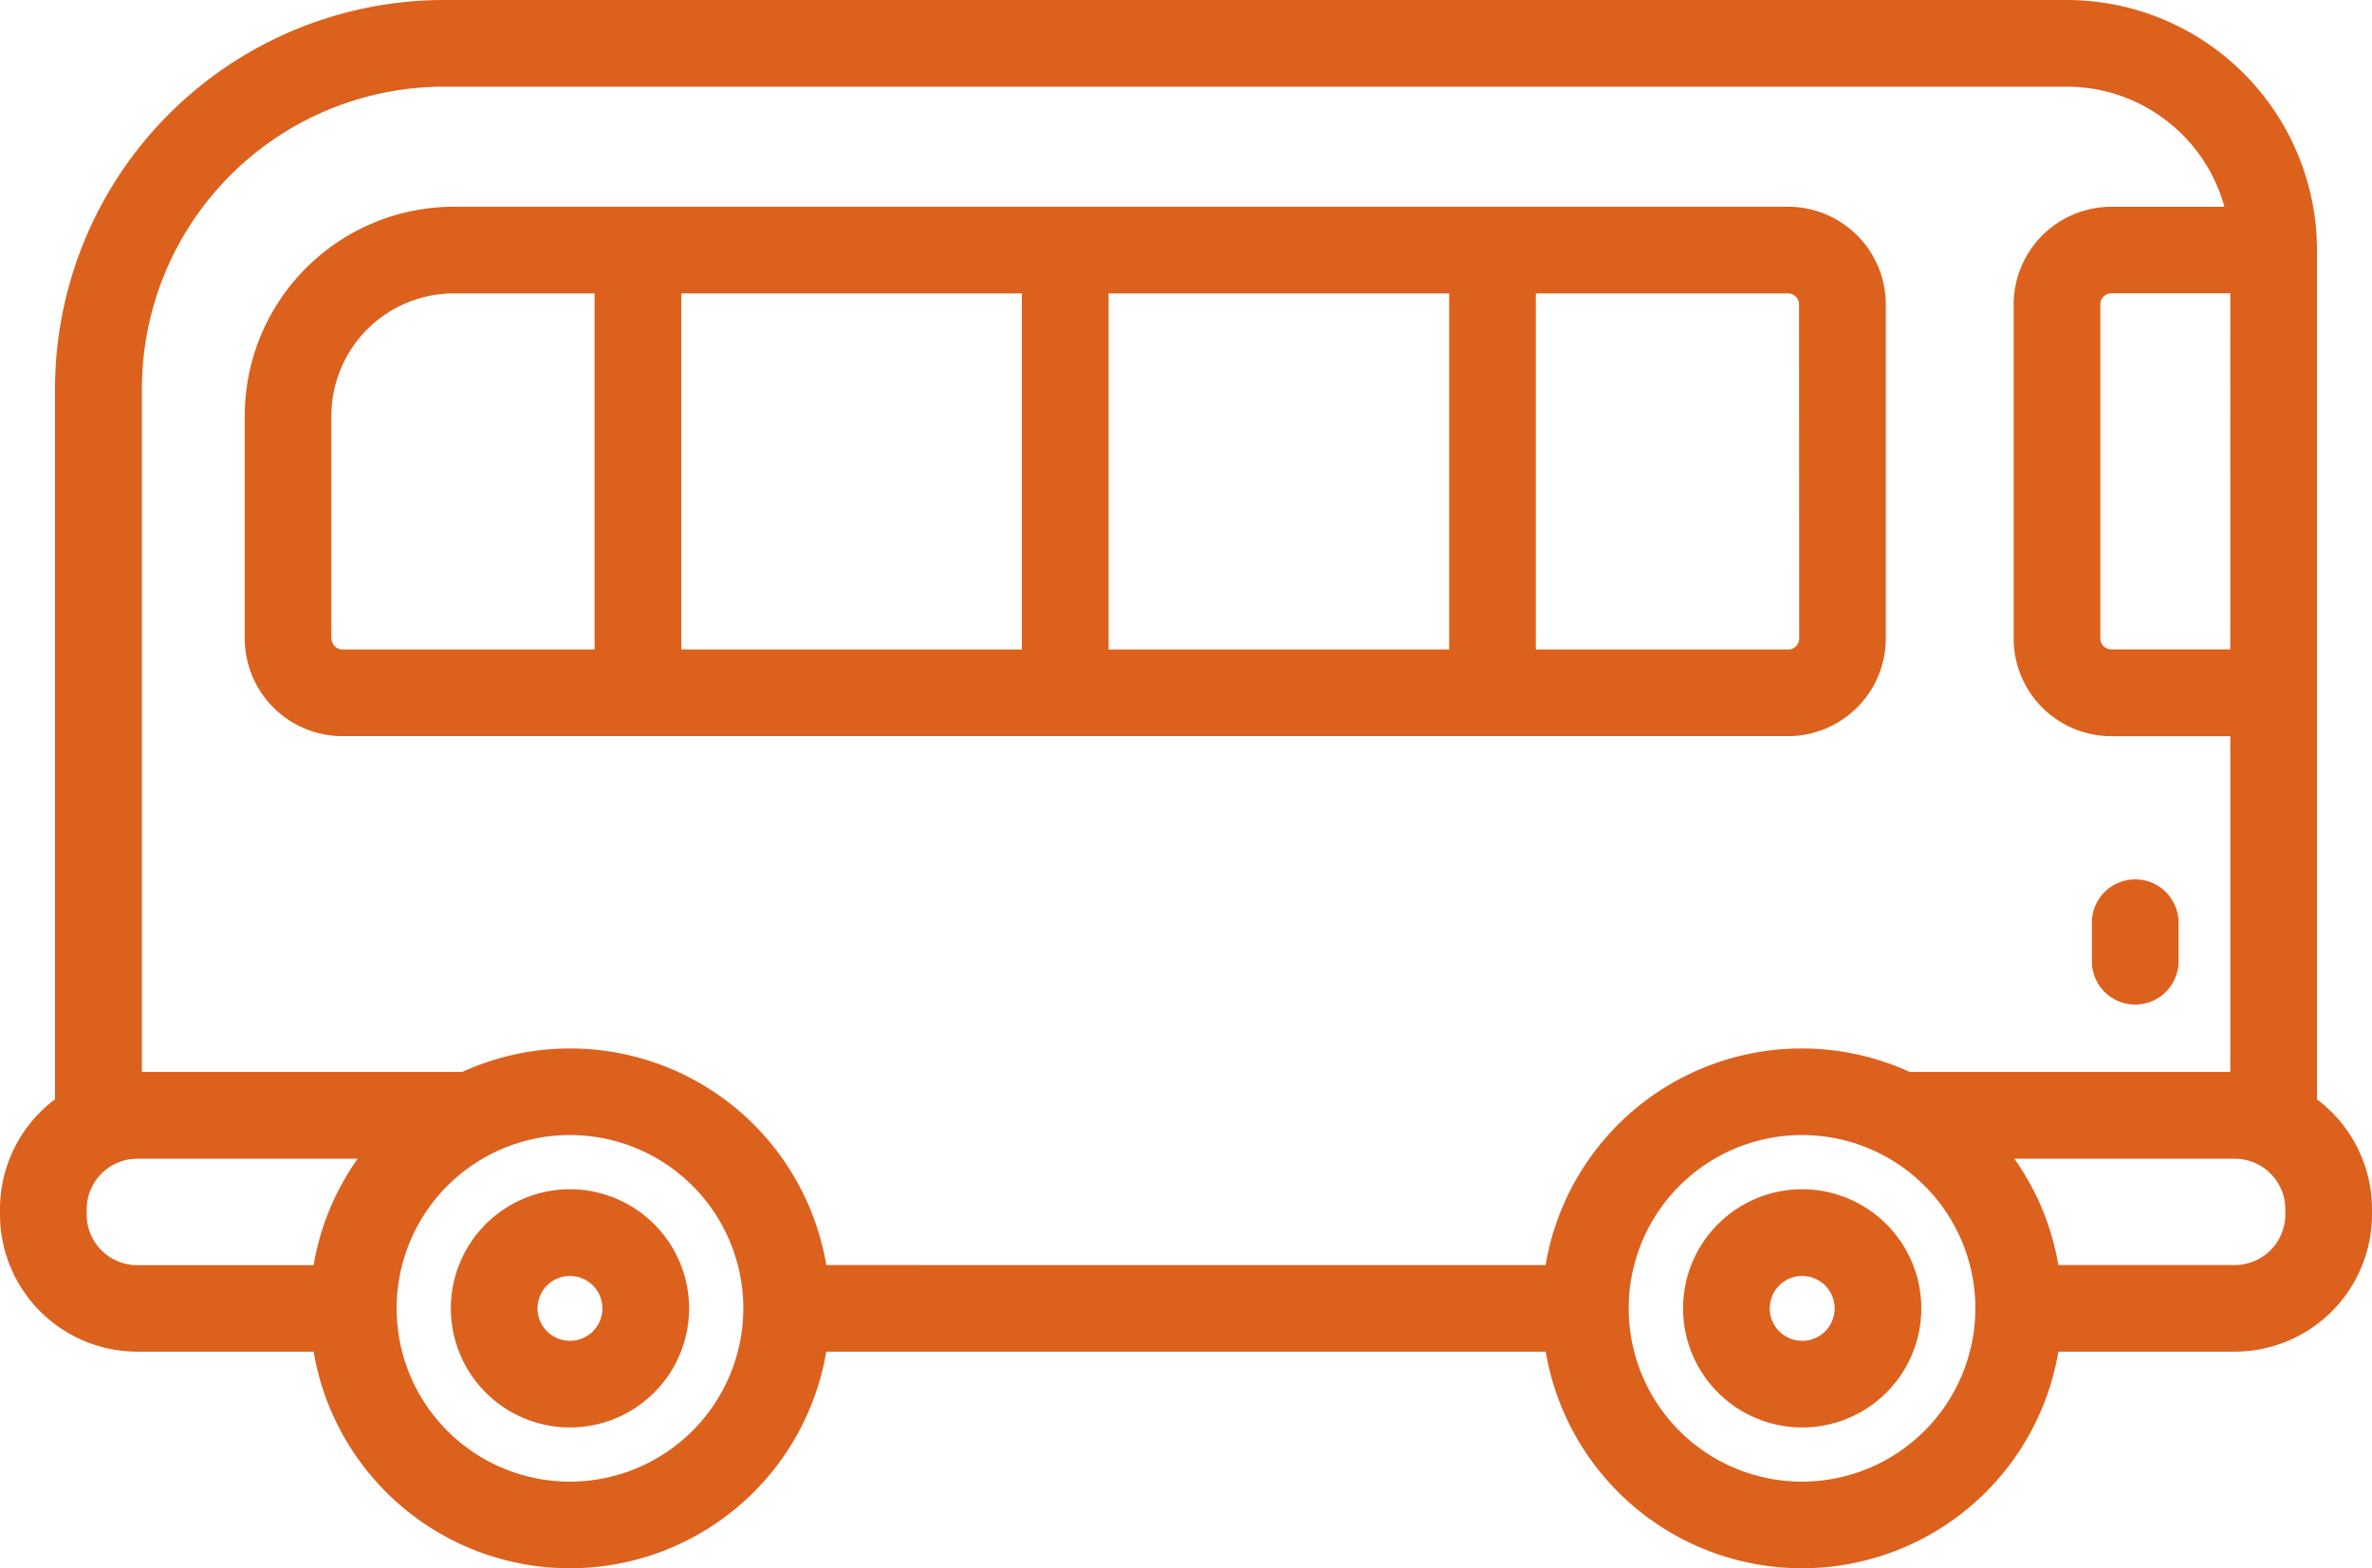 <svg xmlns="http://www.w3.org/2000/svg" width="58.5" height="38.688" viewBox="0 0 58.5 38.688">
  <g id="bus" transform="translate(0 -69.516)">
    <path id="Caminho_145" data-name="Caminho 145" d="M80.964,275.387a2.938,2.938,0,1,0,2.938,2.938A2.941,2.941,0,0,0,80.964,275.387Zm0,3.739a.8.8,0,1,1,.8-.8A.8.8,0,0,1,80.964,279.126Z" transform="translate(-66.907 -176.534)" fill="#dc611d"/>
    <path id="Caminho_146" data-name="Caminho 146" d="M294.2,275.387a2.938,2.938,0,1,0,2.938,2.938A2.941,2.941,0,0,0,294.2,275.387Zm0,3.739a.8.8,0,1,1,.8-.8A.8.8,0,0,1,294.2,279.126Z" transform="translate(-249.753 -176.534)" fill="#dc611d"/>
    <path id="Caminho_147" data-name="Caminho 147" d="M57.143,96.636V75.685a6.176,6.176,0,0,0-6.169-6.169H10.94A9.6,9.6,0,0,0,1.357,79.1V96.635A3.384,3.384,0,0,0,0,99.344v.131a3.388,3.388,0,0,0,3.384,3.384H7.735a6.411,6.411,0,0,0,12.643,0H38.122a6.411,6.411,0,0,0,12.643,0h4.351A3.388,3.388,0,0,0,58.5,99.476v-.131A3.384,3.384,0,0,0,57.143,96.636Zm-2.138-11.1H52.073a.272.272,0,0,1-.272-.272v-8.24a.272.272,0,0,1,.272-.272h2.933ZM2.138,99.476v-.131A1.249,1.249,0,0,1,3.384,98.1H8.821a6.377,6.377,0,0,0-1.086,2.626H3.384A1.248,1.248,0,0,1,2.138,99.476Zm11.919,6.59a4.275,4.275,0,1,1,4.275-4.275A4.28,4.28,0,0,1,14.057,106.066Zm24.064-5.343H20.378A6.406,6.406,0,0,0,11.4,95.959h-7.9V79.1a7.455,7.455,0,0,1,7.446-7.446H50.974a4.038,4.038,0,0,1,3.887,2.963H52.072a2.412,2.412,0,0,0-2.41,2.41v8.24a2.412,2.412,0,0,0,2.41,2.41h2.933v8.283H47.1a6.406,6.406,0,0,0-8.981,4.764Zm6.322,5.343a4.275,4.275,0,1,1,4.275-4.275A4.28,4.28,0,0,1,44.443,106.066Zm11.919-6.59a1.248,1.248,0,0,1-1.247,1.247H50.765A6.377,6.377,0,0,0,49.679,98.1h5.437a1.249,1.249,0,0,1,1.247,1.248Z" transform="translate(0 0)" fill="#dc611d"/>
    <path id="Caminho_148" data-name="Caminho 148" d="M82.831,115.958v-8.24a2.412,2.412,0,0,0-2.41-2.41H47.514a5.162,5.162,0,0,0-5.156,5.156v5.493a2.412,2.412,0,0,0,2.41,2.41H80.422A2.412,2.412,0,0,0,82.831,115.958Zm-19.168-8.512h8.4v8.784h-8.4Zm-2.138,8.784h-8.4v-8.784h8.4Zm-17.03-.272v-5.493a3.022,3.022,0,0,1,3.019-3.019h3.472v8.784H44.768A.272.272,0,0,1,44.5,115.958Zm36.2,0a.272.272,0,0,1-.272.272H74.2v-8.784h6.219a.272.272,0,0,1,.272.272Z" transform="translate(-36.322 -30.692)" fill="#dc611d"/>
    <path id="Caminho_149" data-name="Caminho 149" d="M363.106,224.834a1.069,1.069,0,0,0,1.069-1.069v-.95a1.069,1.069,0,0,0-2.138,0v.95A1.069,1.069,0,0,0,363.106,224.834Z" transform="translate(-310.446 -130.537)" fill="#dc611d"/>
  </g>
</svg>
